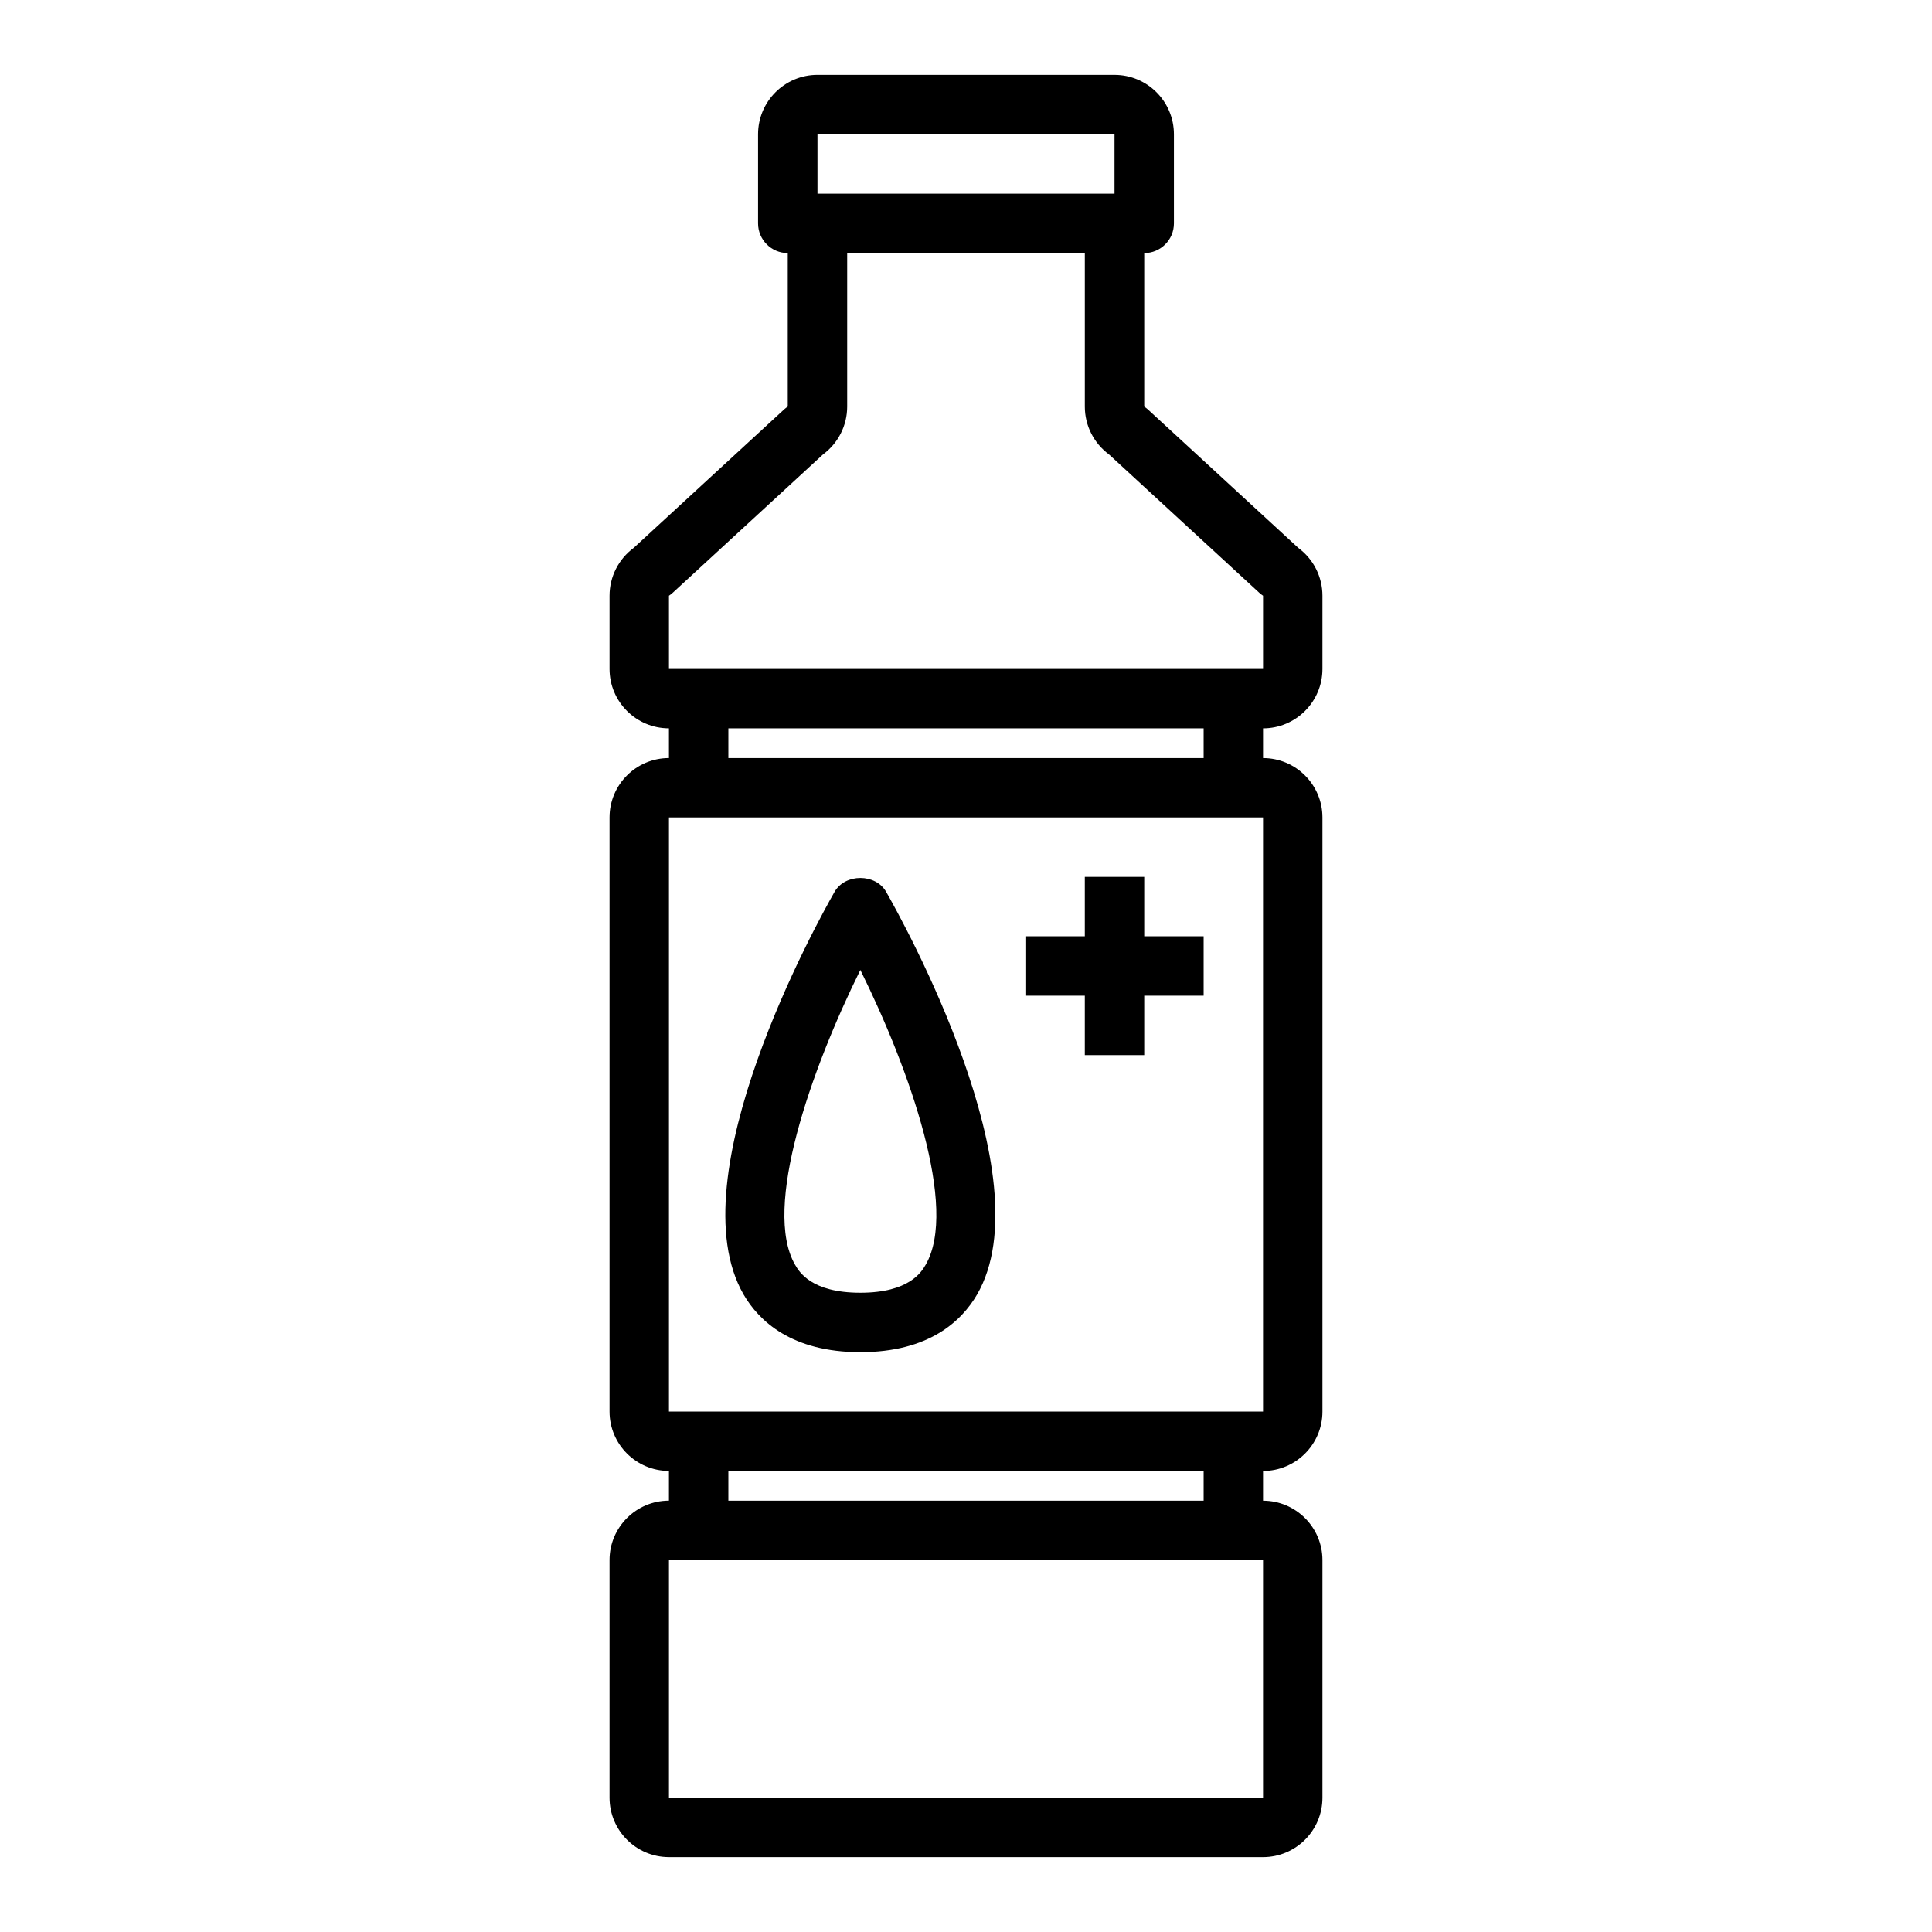 <?xml version="1.0" encoding="UTF-8"?>
<!-- Uploaded to: ICON Repo, www.iconrepo.com, Generator: ICON Repo Mixer Tools -->
<svg fill="#000000" width="800px" height="800px" version="1.1" viewBox="144 144 512 512" xmlns="http://www.w3.org/2000/svg">
 <g>
  <path d="m321.28 636.16h157.44c8.684 0 15.742-7.062 15.742-15.742v-62.977c0-8.684-7.062-15.742-15.742-15.742v-7.871c8.684 0 15.742-7.062 15.742-15.742v-157.45c0-8.684-7.062-15.742-15.742-15.742v-7.871c8.684 0 15.742-7.062 15.742-15.742v-19.406c0-5.039-2.394-9.723-6.414-12.691l-39.848-36.676c-0.309-0.277-0.629-0.527-0.969-0.754v-40.684c4.352 0 7.871-3.527 7.871-7.871v-23.617c0-8.684-7.062-15.742-15.742-15.742l-78.723-0.004c-8.684 0-15.742 7.062-15.742 15.742v23.617c0 4.344 3.519 7.871 7.871 7.871v40.684c-0.34 0.227-0.66 0.48-0.969 0.754l-39.848 36.676c-4.023 2.973-6.414 7.664-6.414 12.695v19.402c0 8.684 7.062 15.742 15.742 15.742v7.871c-8.684 0-15.742 7.062-15.742 15.742v157.44c0 8.684 7.062 15.742 15.742 15.742v7.871c-8.684 0-15.742 7.062-15.742 15.742v62.977c0 8.691 7.059 15.754 15.742 15.754zm39.359-456.58h78.719v15.742h-78.719zm-39.359 122.29c0.34-0.227 0.66-0.48 0.969-0.754l39.848-36.676c4.023-2.973 6.418-7.656 6.418-12.691v-40.684h62.977v40.684c0 5.039 2.394 9.723 6.414 12.691l39.848 36.676c0.309 0.277 0.629 0.527 0.969 0.754v19.402h-157.44zm15.746 35.148h125.95v7.871h-125.95zm-15.746 23.613h157.44v157.44h-157.44zm15.746 173.19h125.95v7.871h-125.95zm-15.746 23.613h157.44v62.977h-157.44z"/>
  <path d="m365.17 380.35c-4.367 7.644-42.156 75.586-24.09 106.74 4.047 6.949 12.691 15.246 30.922 15.246 18.23 0 26.875-8.297 30.922-15.258 18.074-31.148-19.719-99.086-24.09-106.74-2.793-4.894-10.859-4.894-13.664 0.012zm24.137 98.832c-1.062 1.832-4.297 7.406-17.305 7.406-13.004 0-16.238-5.574-17.293-7.406-8.691-14.973 4.18-51.609 17.293-78.137 13.133 26.512 26.004 63.141 17.305 78.137z"/>
  <path d="m447.23 376.38h-15.742v15.742h-15.746v15.746h15.746v15.742h15.742v-15.742h15.746v-15.746h-15.746z"/>
 </g>
</svg>